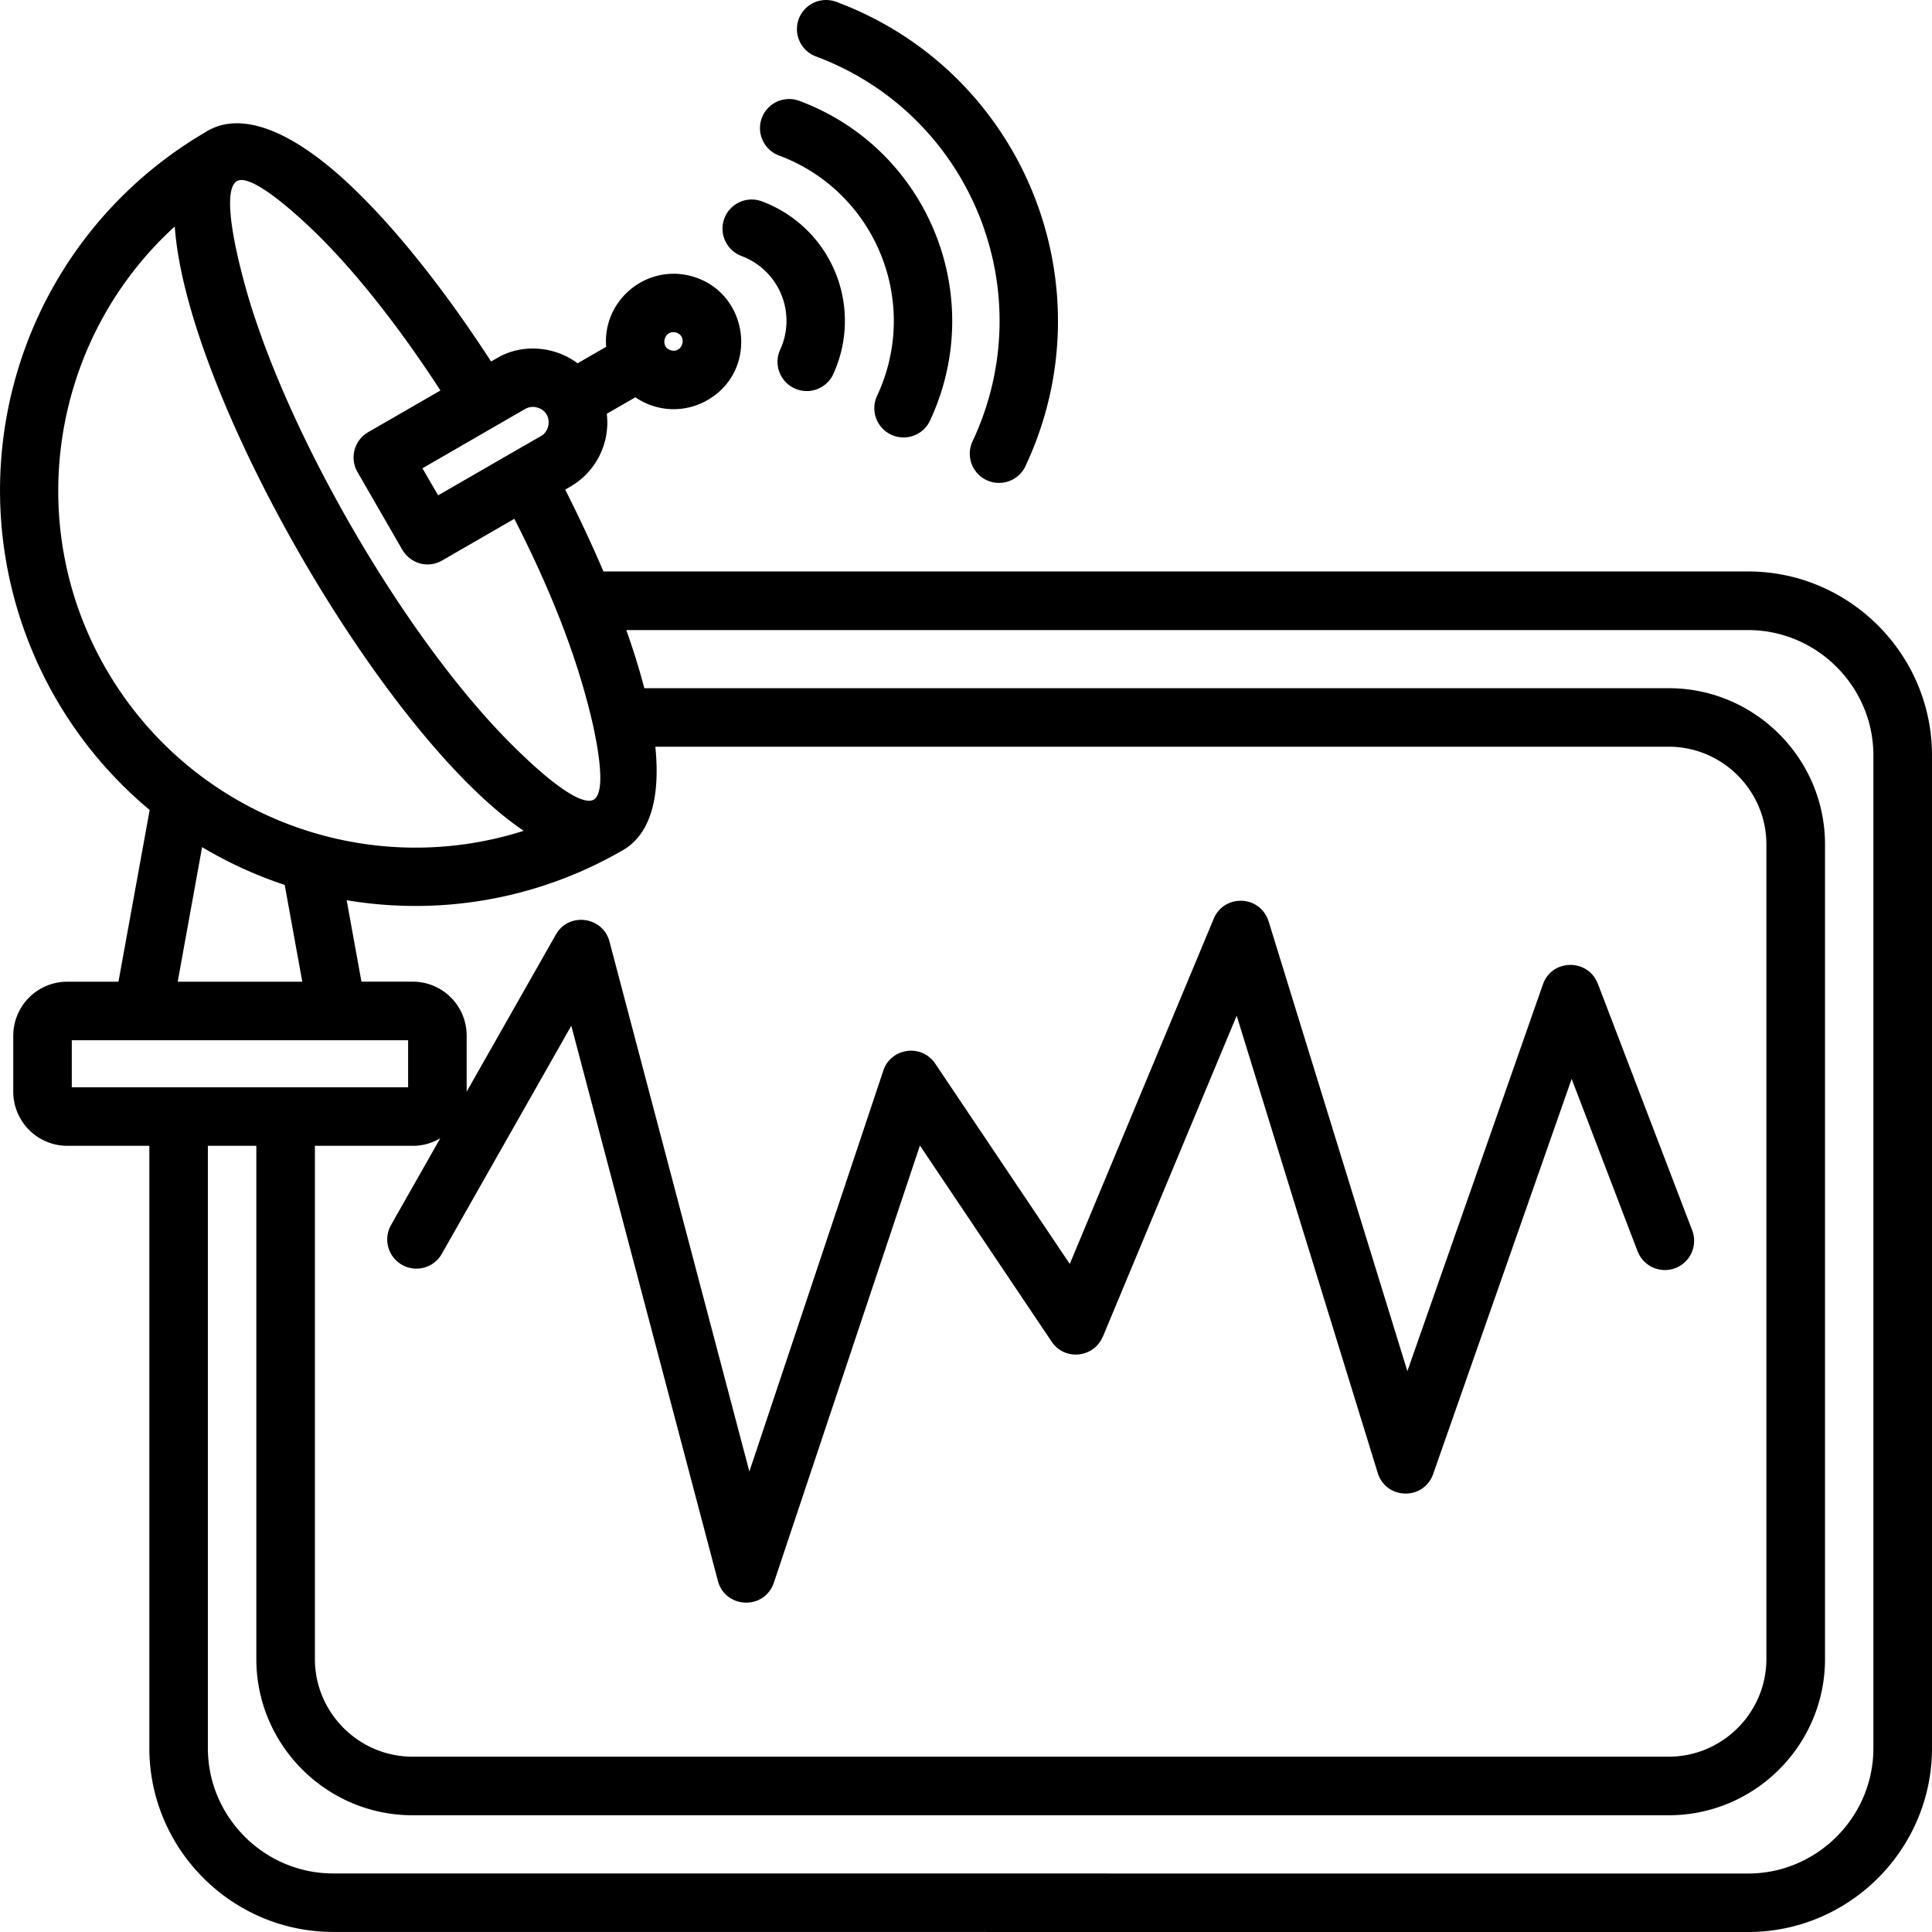 <svg xmlns="http://www.w3.org/2000/svg" viewBox="-5 -10 95.274 95.275"><path fill-rule="evenodd" d="M24.247 25.775c-.797-3.512-2.187-6.86-3.882-10.191l-3.56 2.055c-.71.41-1.597.164-2.01-.606l-2.169-3.758a1.443 1.443 0 0 1 .531-1.964l3.563-2.055c-2.195-3.379-4.45-6.168-6.422-8.035C8.51-.467 7.181-1.353 6.685-1.07v-.003c-.574.336-.395 2.21.36 5.008 1.944 7.207 7.839 17.406 13.093 22.684 1.992 2.003 3.52 3.097 4.117 2.828.493-.25.438-1.602-.007-3.672zm.512-7.594h56.45c4.987 0 9.065 4.078 9.065 9.067v48.96c0 4.989-4.074 9.067-9.066 9.067l-69.777-.004c-4.988 0-9.066-4.078-9.066-9.066v-29.7H-1.69a2.67 2.67 0 0 1-2.656-2.652v-2.785a2.664 2.664 0 0 1 2.656-2.656H.841l1.54-8.469A20.52 20.52 0 0 1-4.304 8.888 20.4 20.4 0 0 1 5.122-3.475a1.4 1.4 0 0 1 .258-.148c1.739-.875 4.207.222 6.89 2.758 2.153 2.03 4.59 5.054 6.946 8.691l.406-.23c1.22-.66 2.766-.5 3.86.32l1.41-.813c-.184-2.289 1.969-4.082 4.191-3.488 2.844.762 3.387 4.625.809 6.113a3.33 3.33 0 0 1-3.559-.136l-1.41.812a3.65 3.65 0 0 1-1.797 3.594l-.254.148a69 69 0 0 1 1.887 4.036zM5.251 46.505h2.39v25.312c0 4.239 3.462 7.7 7.7 7.7h61.957c4.238 0 7.7-3.461 7.7-7.7v-40.18c0-4.238-3.462-7.699-7.7-7.699H26.775a36 36 0 0 0-.89-2.867h55.32c3.394 0 6.179 2.785 6.179 6.18v48.96c0 3.395-2.781 6.18-6.18 6.18l-69.773-.004c-3.394 0-6.18-2.78-6.18-6.18zm11.535 5.328 6.387-11.25 7.23 27.38c.364 1.37 2.328 1.468 2.778.03l7.183-21.503 6.496 9.671c.645.961 2.09.801 2.524-.25h.004l6.597-15.824 6.957 22.551c.407 1.325 2.29 1.372 2.742.024l6.82-19.457 3.25 8.496a1.446 1.446 0 0 0 1.86.836 1.446 1.446 0 0 0 .836-1.86l-4.656-12.171h-.004c-.477-1.243-2.262-1.23-2.703.039l-6.684 19.07-6.824-22.117c-.39-1.38-2.215-1.426-2.726-.192L47.755 52.33l-6.625-9.863c-.672-1.016-2.192-.8-2.57.328l-6.606 19.77-6.898-26.133c-.325-1.238-2.008-1.469-2.645-.344l-4.398 7.746v-2.77a2.66 2.66 0 0 0-2.656-2.655h-2.532l-.73-4.016c4.496.754 9.27.02 13.535-2.418 1.433-.762 1.945-2.613 1.687-5.152h49.977c2.645 0 4.813 2.168 4.813 4.812v40.18c0 2.645-2.168 4.813-4.813 4.813H15.341c-2.644 0-4.812-2.168-4.812-4.813V46.505h4.832c.492 0 .953-.136 1.351-.375l-2.43 4.281c-.39.692-.148 1.57.54 1.961a1.44 1.44 0 0 0 1.965-.539zm18.45-59.05c7.628 2.843 11.218 11.608 7.702 19.026a1.442 1.442 0 0 0 2.606 1.23c4.218-8.901-.063-19.507-9.305-22.948a1.44 1.44 0 0 0-1.852.848 1.44 1.44 0 0 0 .848 1.843m-1.821 4.886C38.18-.554 40.43 4.927 38.23 9.567a1.442 1.442 0 0 0 2.606 1.23c2.906-6.14-.047-13.448-6.418-15.823a1.44 1.44 0 0 0-1.852.847c-.273.742.106 1.57.848 1.848zm-1.848 4.957a3.413 3.413 0 0 1 1.887 4.664 1.442 1.442 0 0 0 2.605 1.23 6.29 6.29 0 0 0-3.488-8.59 1.44 1.44 0 0 0-1.852.849c-.273.742.106 1.57.848 1.847zm-3.234 3.773c-.578-.152-.817.723-.239.88.579.152.82-.723.239-.88M3.763 38.411h6.144l-.867-4.773a20.5 20.5 0 0 1-4.074-1.863zm11.363 2.887H-1.46v2.32h16.586ZM3.618 1.17C4.204 9.486 13.915 26.3 20.825 30.97c-7.79 2.485-16.398-.734-20.594-7.98-4.176-7.215-2.66-16.316 3.386-21.82Zm16.574 11.188-3.586 2.07-.774-1.335 5.067-2.926a.76.76 0 0 1 .59-.07c.726.195.718 1.12.183 1.41z"/></svg>